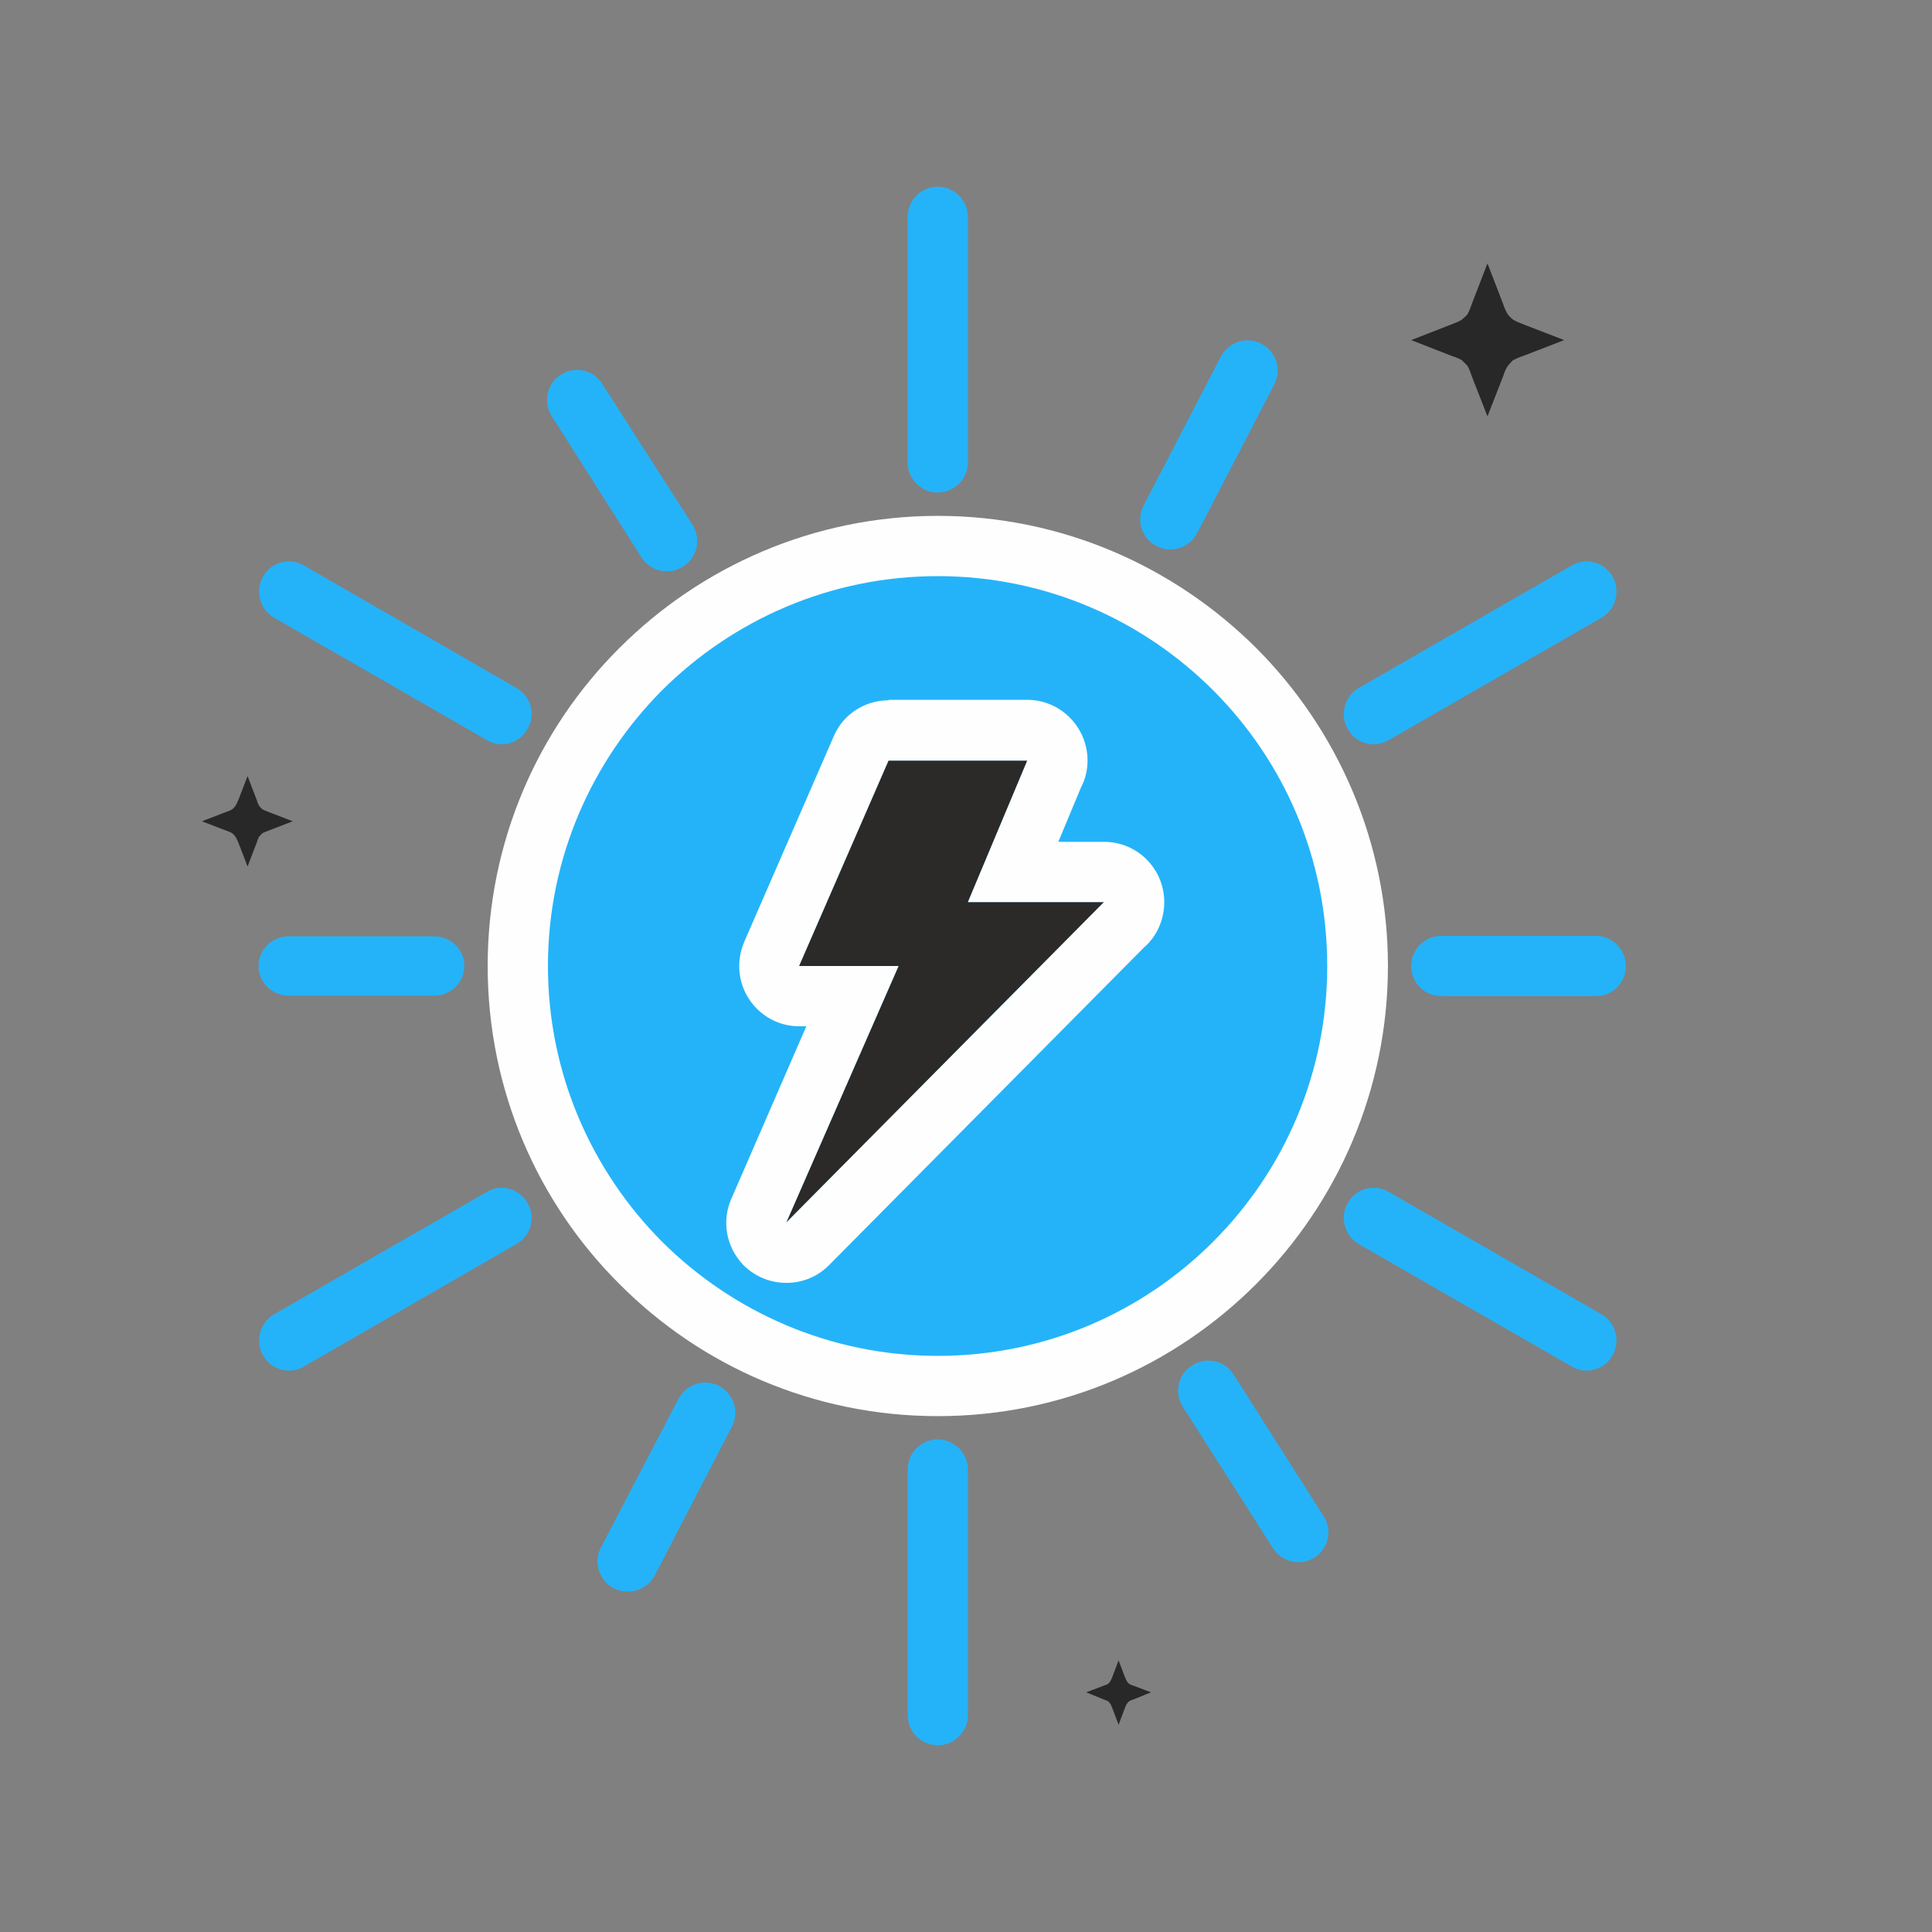 <svg width="160" height="160" viewBox="0 0 160 160" fill="none" xmlns="http://www.w3.org/2000/svg">
<rect x="0" y="0" width="160" height="160" fill="#808080" stroke="none"/>
<g clip-path="url(#clip0_2081_1193)">
<path fill-rule="evenodd" clip-rule="evenodd" d="M77.665 45.217C96.871 45.217 112.448 60.794 112.448 80C112.448 99.206 96.871 114.783 77.665 114.783C58.459 114.783 42.883 99.206 42.883 80C42.883 60.794 58.459 45.217 77.665 45.217Z" fill="#24B3F9"/>
<path d="M77.665 42.722C87.949 42.722 97.249 46.919 104.017 53.648C110.746 60.378 114.943 69.716 114.943 80C114.943 90.284 110.746 99.622 104.017 106.352C97.249 113.119 87.949 117.278 77.665 117.278C67.382 117.278 58.043 113.119 51.313 106.352C44.546 99.622 40.387 90.284 40.387 80C40.387 69.716 44.546 60.378 51.313 53.648C58.043 46.919 67.382 42.722 77.665 42.722ZM100.463 57.164C94.641 51.342 86.588 47.713 77.665 47.713C68.743 47.713 60.69 51.342 54.83 57.164C49.007 63.025 45.378 71.078 45.378 80C45.378 88.922 49.007 96.975 54.83 102.836C60.69 108.658 68.743 112.287 77.665 112.287C86.588 112.287 94.641 108.658 100.463 102.836C106.323 96.975 109.915 88.922 109.915 80C109.915 71.078 106.323 63.025 100.463 57.164Z" fill="#FEFEFE"/>
<path d="M80.16 38.299C80.16 39.66 79.026 40.794 77.665 40.794C76.266 40.794 75.17 39.66 75.17 38.299V17.959C75.17 16.598 76.266 15.463 77.665 15.463C79.026 15.463 80.16 16.598 80.16 17.959V38.299Z" fill="#24B3F9"/>
<path d="M119.367 82.495C117.968 82.495 116.872 81.399 116.872 80C116.872 78.639 117.968 77.505 119.367 77.505H132.146C133.545 77.505 134.641 78.639 134.641 80C134.641 81.399 133.545 82.495 132.146 82.495H119.367Z" fill="#24B3F9"/>
<path d="M75.17 121.701C75.17 120.34 76.266 119.206 77.665 119.206C79.026 119.206 80.16 120.34 80.16 121.701V142.042C80.16 143.403 79.026 144.537 77.665 144.537C76.266 144.537 75.17 143.403 75.17 142.042V121.701Z" fill="#24B3F9"/>
<path d="M42.769 56.975C43.979 57.656 44.395 59.206 43.677 60.378C42.996 61.588 41.484 62.004 40.312 61.285L22.694 51.153C21.522 50.473 21.106 48.922 21.786 47.751C22.467 46.541 23.979 46.125 25.189 46.843L42.769 56.975Z" fill="#24B3F9"/>
<path d="M40.312 98.715C41.484 97.996 42.996 98.412 43.677 99.622C44.395 100.794 43.979 102.344 42.769 103.025L25.189 113.157C23.979 113.875 22.467 113.459 21.786 112.25C21.106 111.078 21.522 109.528 22.694 108.847L40.312 98.715Z" fill="#24B3F9"/>
<path d="M112.524 103.025C111.352 102.344 110.936 100.794 111.616 99.622C112.297 98.412 113.809 97.996 115.019 98.715L132.637 108.847C133.809 109.528 134.225 111.078 133.545 112.25C132.864 113.459 131.314 113.875 130.142 113.157L112.524 103.025Z" fill="#24B3F9"/>
<path d="M35.964 77.543C37.325 77.543 38.459 78.639 38.459 80C38.459 81.361 37.325 82.457 35.964 82.457H23.904C22.542 82.457 21.408 81.361 21.408 80C21.408 78.639 22.542 77.543 23.904 77.543H35.964Z" fill="#24B3F9"/>
<path d="M115.019 61.285C113.809 62.004 112.297 61.588 111.616 60.378C110.936 59.206 111.352 57.656 112.524 56.975L130.142 46.843C131.314 46.125 132.864 46.541 133.545 47.751C134.225 48.922 133.809 50.473 132.637 51.153L115.019 61.285Z" fill="#24B3F9"/>
<path d="M97.968 116.522C97.212 115.35 97.552 113.8 98.724 113.081C99.896 112.325 101.446 112.666 102.164 113.838L109.612 125.558C110.368 126.692 110.028 128.242 108.856 128.998C107.684 129.717 106.172 129.376 105.416 128.204L97.968 116.522Z" fill="#24B3F9"/>
<path d="M56.191 115.841C56.833 114.631 58.308 114.14 59.556 114.782C60.765 115.425 61.257 116.937 60.614 118.147L54.225 130.472C53.582 131.682 52.07 132.174 50.822 131.531C49.612 130.888 49.121 129.376 49.763 128.166L56.191 115.841Z" fill="#24B3F9"/>
<path d="M57.363 43.478C58.081 44.651 57.741 46.201 56.569 46.919C55.435 47.675 53.885 47.335 53.128 46.163L45.68 34.443C44.962 33.308 45.302 31.758 46.437 31.04C47.608 30.284 49.159 30.624 49.877 31.796L57.363 43.478Z" fill="#24B3F9"/>
<path d="M99.14 44.159C98.497 45.369 96.985 45.86 95.775 45.218C94.527 44.575 94.074 43.063 94.716 41.853L101.106 29.528C101.749 28.318 103.261 27.826 104.471 28.469C105.681 29.112 106.172 30.624 105.529 31.834L99.14 44.159Z" fill="#24B3F9"/>
<path fill-rule="evenodd" clip-rule="evenodd" d="M74.414 80H66.172L73.582 62.987H85.076L80.16 74.707H91.427L65.113 101.248L74.414 80Z" fill="#2B2A29"/>
<path fill-rule="evenodd" clip-rule="evenodd" d="M66.777 84.991H66.172C63.45 84.991 61.219 82.76 61.219 80C61.219 79.282 61.37 78.639 61.635 77.996L69.045 60.983C69.839 59.093 71.692 57.996 73.582 57.996V57.959H85.075C87.835 57.959 90.066 60.227 90.066 62.987C90.066 63.781 89.877 64.537 89.537 65.18L87.646 69.716H91.427C94.187 69.716 96.418 71.947 96.418 74.707C96.418 76.219 95.775 77.58 94.716 78.488L68.667 104.764C66.739 106.73 63.563 106.73 61.597 104.802C60.085 103.251 59.745 101.021 60.614 99.168L66.777 84.991ZM74.414 80H66.172L73.582 62.987H85.075L80.16 74.707H91.427L65.113 101.248L74.414 80Z" fill="#FEFEFE"/>
<path d="M123.185 34.48L124.471 31.191C124.622 30.737 124.735 30.473 124.887 30.284C125 30.133 125.151 29.981 125.303 29.83C125.529 29.717 125.756 29.603 126.21 29.452L129.537 28.166L126.21 26.881C125.756 26.692 125.529 26.616 125.303 26.465C125.151 26.352 125 26.201 124.887 26.049C124.735 25.823 124.622 25.596 124.471 25.142L123.185 21.815L121.9 25.142C121.749 25.596 121.635 25.823 121.522 26.049C121.371 26.201 121.219 26.352 121.068 26.465C120.879 26.616 120.614 26.692 120.161 26.881L116.872 28.166L120.161 29.452C120.614 29.603 120.879 29.717 121.068 29.83C121.219 29.981 121.371 30.133 121.522 30.284C121.635 30.473 121.749 30.737 121.9 31.191L123.185 34.48Z" fill="#282828"/>
<path d="M20.501 71.758L21.257 69.792C21.333 69.527 21.408 69.376 21.484 69.263C21.559 69.187 21.635 69.073 21.749 68.998C21.862 68.922 22.013 68.885 22.278 68.771L24.244 68.015L22.278 67.259C22.013 67.145 21.862 67.108 21.749 67.032C21.635 66.956 21.559 66.843 21.484 66.767C21.408 66.654 21.333 66.503 21.257 66.238L20.501 64.272L19.745 66.238C19.631 66.503 19.556 66.654 19.48 66.767C19.404 66.843 19.329 66.956 19.215 67.032C19.102 67.108 18.989 67.145 18.686 67.259L16.72 68.015L18.686 68.771C18.989 68.885 19.102 68.922 19.215 68.998C19.329 69.073 19.404 69.187 19.48 69.263C19.556 69.376 19.631 69.527 19.745 69.792L20.501 71.758Z" fill="#282828"/>
<path d="M92.637 142.836L93.166 141.437C93.242 141.248 93.28 141.134 93.355 141.059C93.393 140.983 93.469 140.945 93.544 140.87C93.62 140.832 93.695 140.794 93.922 140.719L95.321 140.151L93.922 139.622C93.695 139.546 93.62 139.509 93.544 139.471C93.469 139.395 93.393 139.357 93.355 139.282C93.28 139.168 93.242 139.093 93.166 138.904L92.637 137.505L92.108 138.904C92.032 139.093 91.994 139.168 91.919 139.282C91.881 139.357 91.805 139.395 91.73 139.471C91.654 139.509 91.54 139.546 91.352 139.622L89.953 140.151L91.352 140.719C91.54 140.794 91.654 140.832 91.73 140.87C91.805 140.945 91.881 140.983 91.919 141.059C91.994 141.134 92.032 141.248 92.108 141.437L92.637 142.836Z" fill="#282828"/>
</g>
<defs>
<clipPath id="clip0_2081_1193">
<rect width="160" height="160" fill="white"/>
</clipPath>
</defs>
</svg>
